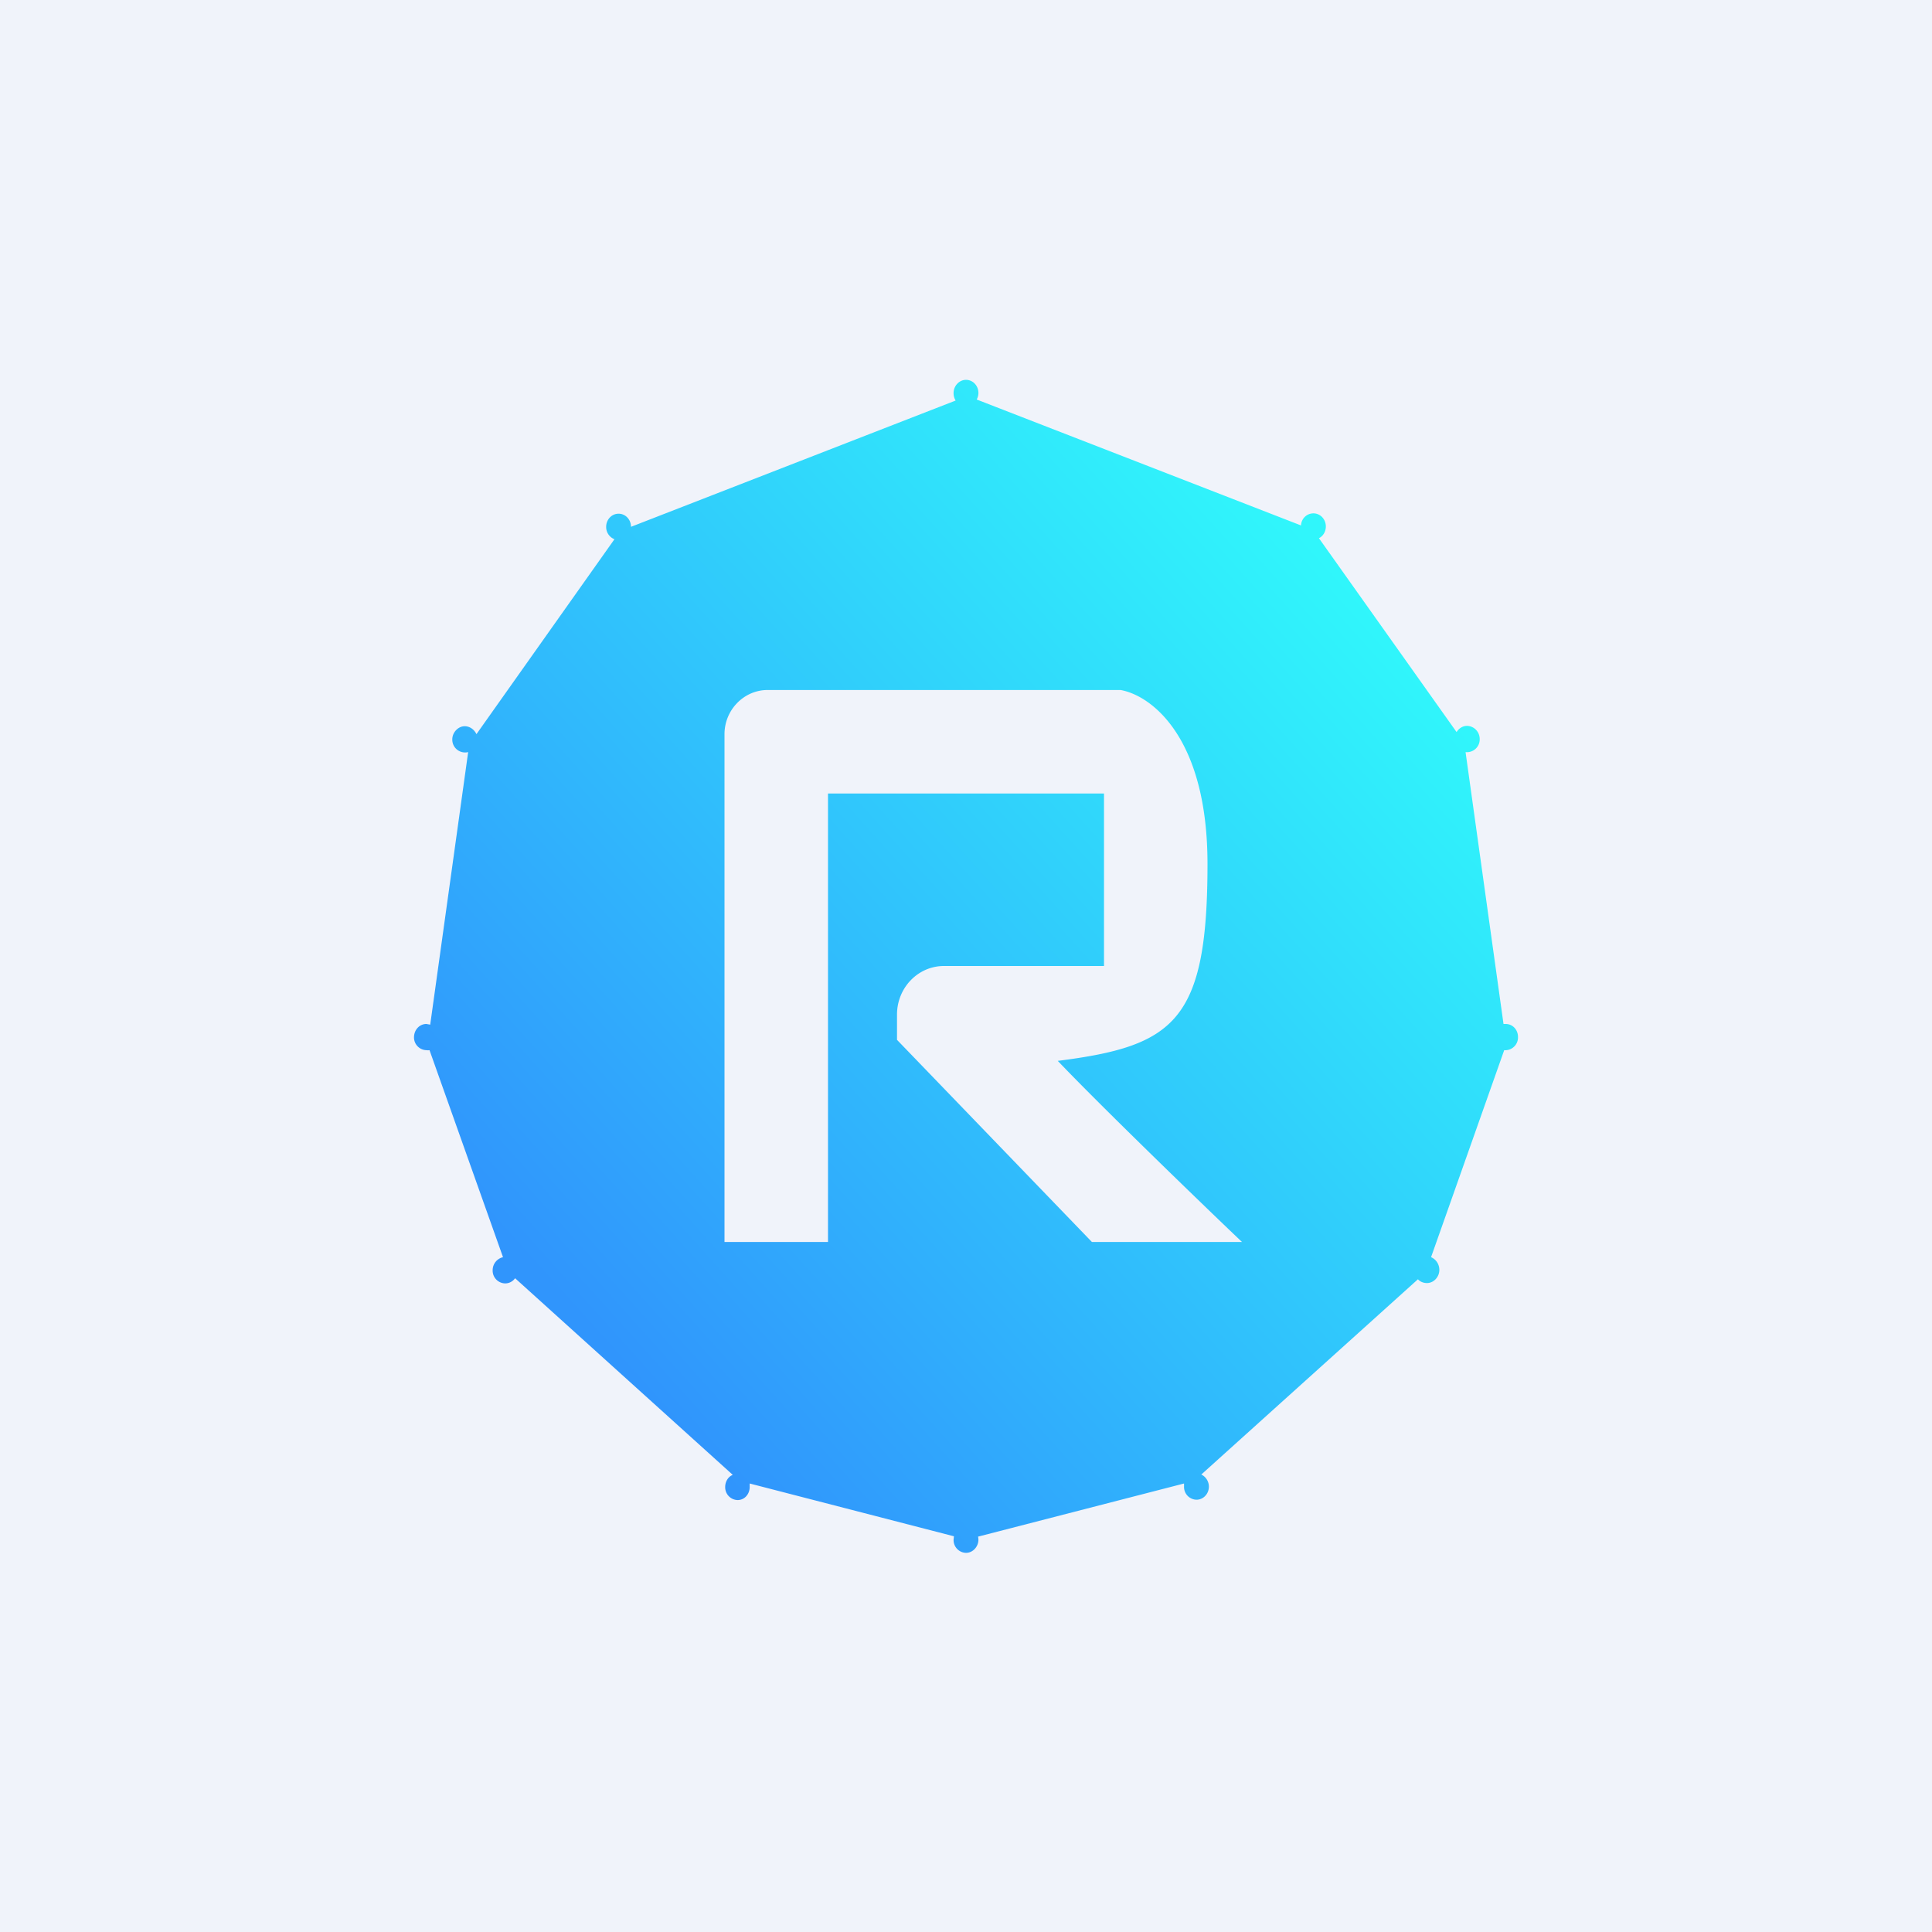 ﻿<?xml version="1.0" standalone="no"?>
<!DOCTYPE svg PUBLIC "-//W3C//DTD SVG 1.1//EN" 
"http://www.w3.org/Graphics/SVG/1.1/DTD/svg11.dtd">
<svg width="56" height="56" viewBox="0 0 56 56" xmlns="http://www.w3.org/2000/svg"><path fill="#F0F3FA" d="M0 0h56v56H0z"/><path fill-rule="evenodd" d="M28.36 11.38a.4.4 0 0 1-.05.2l9.4 3.65c.01-.2.17-.35.36-.35.2 0 .36.17.36.38 0 .15-.08.28-.2.34l3.99 5.62c.06-.1.17-.18.3-.18.2 0 .37.17.37.38a.37.37 0 0 1-.41.38l1.1 7.88h.06c.2 0 .36.16.36.38a.37.37 0 0 1-.4.38l-2.12 6c.14.06.24.2.24.37 0 .2-.16.38-.36.38-.1 0-.2-.04-.26-.11l-6.28 5.66c.13.06.22.2.22.35 0 .21-.16.38-.36.38a.37.37 0 0 1-.36-.38V43l-5.97 1.54a.4.4 0 0 1 .01.09c0 .2-.16.38-.36.38a.37.37 0 0 1-.36-.38l.01-.1L21.73 43v.1c0 .21-.15.38-.35.38a.37.37 0 0 1-.36-.38c0-.16.09-.3.22-.35l-6.31-5.7a.35.35 0 0 1-.29.15.37.37 0 0 1-.36-.38c0-.19.13-.34.3-.38l-2.13-6a.35.35 0 0 1-.09 0 .37.37 0 0 1-.36-.37c0-.22.16-.39.36-.39l.11.02 1.1-7.9a.35.35 0 0 1-.1.01.37.37 0 0 1-.36-.38c0-.2.17-.38.36-.38.15 0 .28.1.34.23l4-5.65a.38.38 0 0 1-.24-.36c0-.21.16-.38.36-.38.2 0 .36.17.36.38l9.41-3.66a.4.4 0 0 1-.06-.22c0-.2.16-.38.36-.38.2 0 .36.17.36.38ZM21 21.28c0-.7.56-1.28 1.25-1.28h10.23c.9.16 2.52 1.38 2.52 5.04 0 4.57-.96 5.28-4.34 5.71C31.9 32.05 34.74 34.8 36 36h-4.35L26 30.14v-.73c0-.78.61-1.41 1.36-1.41H32v-5h-8v13h-3V21.29Z" fill="url(#a)" fill-opacity=".8"/><defs><linearGradient id="a" x1="37.93" y1="15.76" x2="15.1" y2="36.32" gradientUnits="userSpaceOnUse"><stop stop-color="#00F6FB"/><stop offset="1" stop-color="#007DFD"/></linearGradient></defs></svg>